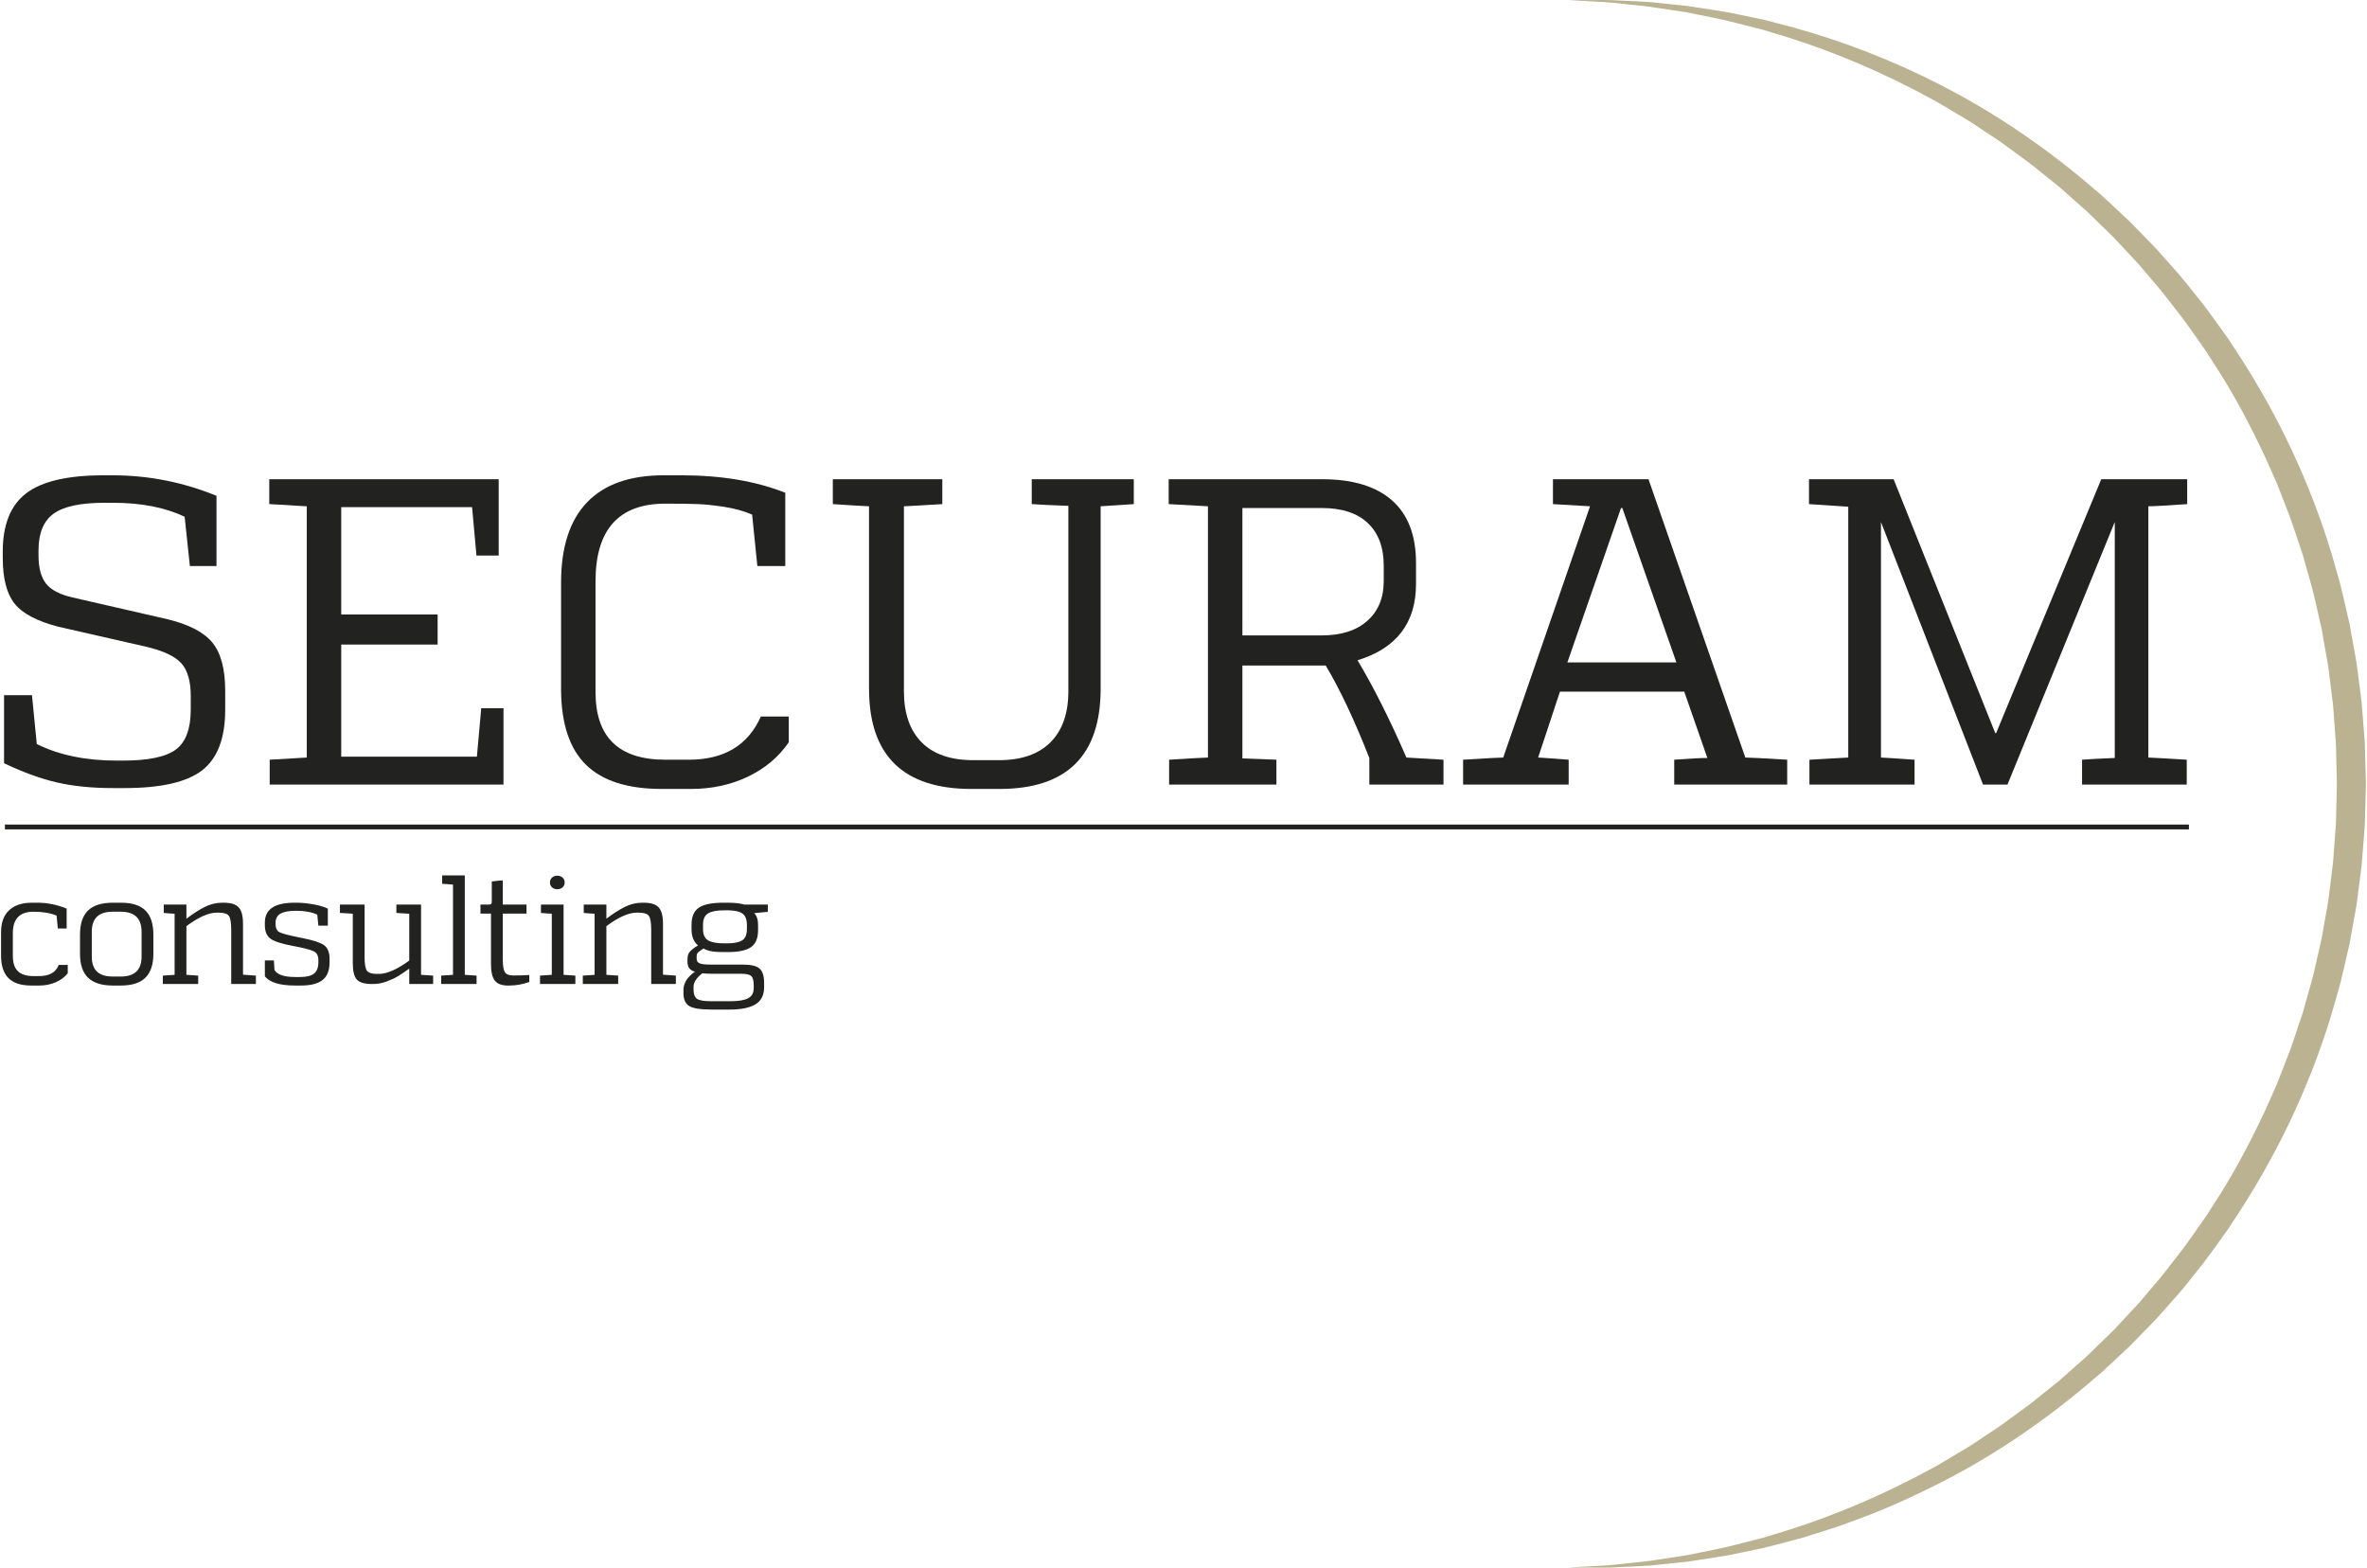 <?xml version="1.0" encoding="UTF-8"?> <svg xmlns="http://www.w3.org/2000/svg" xmlns:xlink="http://www.w3.org/1999/xlink" version="1.1" id="Ebene_1" x="0px" y="0px" width="755px" height="500px" viewBox="245 500.006 755 500" xml:space="preserve"> <g> <g> <g> <path fill="#222221" d="M266.61,807.763v2.669c-0.958,1.222-2.243,2.182-3.858,2.87c-1.615,0.693-3.332,1.039-5.145,1.039h-2.621 c-3.299,0-5.73-0.793-7.298-2.375c-1.566-1.581-2.35-3.973-2.35-7.174v-7.47c0-3.067,0.858-5.398,2.573-6.999 c1.714-1.601,4.139-2.397,7.272-2.397h1.778c3.134,0,6.234,0.628,9.302,1.878v6.335h-2.82l-0.396-4.104 c-1.946-0.828-4.404-1.239-7.372-1.239c-4.385,0-6.579,2.278-6.579,6.825v7.275c0,2.239,0.545,3.871,1.633,4.896 c1.088,1.021,2.722,1.535,4.898,1.535h1.83c3.035,0,5.045-1.008,6.036-3.02l0.197-0.545L266.61,807.763L266.61,807.763z"></path> <path fill="#222221" d="M283.579,814.341h-2.572c-3.563,0-6.202-0.834-7.915-2.495c-1.716-1.668-2.572-4.197-2.572-7.597v-6.137 c0-3.459,0.849-6.026,2.547-7.691c1.698-1.662,4.346-2.495,7.941-2.495h2.572c3.529,0,6.134,0.833,7.816,2.495 c1.682,1.665,2.522,4.232,2.522,7.691v6.137c0,3.398-0.851,5.929-2.549,7.597C289.672,813.507,287.074,814.341,283.579,814.341z M280.907,811.471h2.573c4.452,0,6.679-2.105,6.679-6.328v-7.965c0-4.258-2.227-6.384-6.679-6.384h-2.573 c-4.42,0-6.629,2.126-6.629,6.384v7.965C274.278,809.365,276.487,811.471,280.907,811.471z"></path> <path fill="#222221" d="M322.511,794.654v16.225c0.693,0.066,2.062,0.164,4.106,0.297v2.669h-7.865v-17.313 c0-2.241-0.248-3.707-0.743-4.402c-0.493-0.695-1.582-1.039-3.265-1.039h-0.595c-2.605,0-5.836,1.438-9.694,4.306v15.532 c0.459,0.035,1.713,0.115,3.758,0.248v2.669h-11.278v-2.669c2.045-0.133,3.297-0.213,3.76-0.248v-19.494 c-0.825-0.028-1.979-0.112-3.462-0.246v-2.67h7.224v4.506c2.144-1.618,4.105-2.874,5.886-3.763 c1.781-0.894,3.628-1.335,5.54-1.335h0.545c2.208,0,3.775,0.496,4.7,1.485C322.05,790.396,322.511,792.147,322.511,794.654z"></path> <path fill="#222221" d="M329.486,795.101v-0.895c0-4.185,3.149-6.28,9.447-6.28h0.792c1.389,0,3.038,0.158,4.952,0.473 c1.908,0.313,3.544,0.778,4.896,1.405v5.441h-3.02l-0.351-3.509c-1.745-0.827-3.985-1.237-6.726-1.237 c-2.274,0-3.939,0.303-4.994,0.911c-1.058,0.608-1.583,1.576-1.583,2.898v0.394c0,1.321,0.411,2.191,1.236,2.62 c0.823,0.43,2.786,0.96,5.884,1.583c0.628,0.133,1.105,0.233,1.438,0.301c3.394,0.658,5.688,1.407,6.878,2.247 c1.184,0.846,1.782,2.288,1.782,4.33v1.135c0,2.608-0.743,4.498-2.229,5.663c-1.485,1.174-3.763,1.76-6.823,1.76h-1.934 c-4.914,0-8.129-0.992-9.646-2.966v-5.049h2.87l0.197,3.067c0.891,1.484,3.067,2.229,6.53,2.229h1.68 c2.011,0,3.479-0.363,4.402-1.088c0.924-0.73,1.389-1.934,1.389-3.617v-0.689c0-1.388-0.494-2.322-1.485-2.818 c-0.99-0.496-3.248-1.075-6.774-1.733c-3.532-0.658-5.881-1.425-7.051-2.3C330.072,798.505,329.486,797.074,329.486,795.101z"></path> <path fill="#222221" d="M379.303,788.518v22.41c2.011,0.134,3.296,0.218,3.858,0.248v2.669h-7.621v-4.897 c-1.417,1.025-2.621,1.831-3.611,2.429c-0.988,0.592-2.201,1.153-3.636,1.679c-1.435,0.531-2.811,0.791-4.13,0.791h-0.596 c-2.273,0-3.85-0.459-4.723-1.383c-0.876-0.925-1.311-2.706-1.311-5.345v-15.684c-0.165,0-0.396-0.012-0.693-0.047 c-0.296-0.031-0.782-0.065-1.459-0.098c-0.676-0.035-1.328-0.066-1.954-0.103v-2.67h7.866v16.722c0,2.24,0.248,3.702,0.743,4.379 c0.492,0.676,1.563,1.014,3.215,1.014h0.592c2.573,0,5.804-1.419,9.695-4.256v-14.941l-4.104-0.246v-2.67L379.303,788.518 L379.303,788.518z"></path> <path fill="#222221" d="M393.252,779.218v31.71c0.462,0.035,1.715,0.115,3.759,0.248v2.669h-11.277v-2.669 c2.045-0.133,3.297-0.213,3.759-0.248v-28.793c-0.823-0.029-1.98-0.115-3.463-0.248v-2.669H393.252L393.252,779.218z"></path> <path fill="#222221" d="M408.689,811.127h0.443c1.944,0,3.512-0.049,4.698-0.15v2.229c-2.11,0.756-4.236,1.136-6.38,1.136h-0.495 c-1.911,0-3.283-0.519-4.106-1.558c-0.824-1.038-1.234-2.778-1.234-5.219v-16.178h-3.363v-2.869h2.668 c0.396,0,0.653-0.072,0.769-0.223c0.115-0.146,0.175-0.416,0.175-0.816v-6.333c1.482-0.192,2.653-0.309,3.512-0.346v7.718h7.569 v2.869h-7.569v14.547c0,2.077,0.224,3.46,0.666,4.154C406.485,810.778,407.371,811.127,408.689,811.127z"></path> <path fill="#222221" d="M424.765,788.518v22.41c0.462,0.035,1.715,0.115,3.759,0.248v2.669h-11.277v-2.669 c2.045-0.133,3.299-0.213,3.76-0.248v-19.494c-0.824-0.028-1.98-0.112-3.464-0.246v-2.67H424.765z M422.788,783.621 c-0.695,0-1.264-0.199-1.709-0.592c-0.443-0.398-0.668-0.906-0.668-1.534c0-0.658,0.225-1.189,0.668-1.582 c0.446-0.398,1.015-0.6,1.709-0.6c0.657,0,1.21,0.2,1.653,0.6c0.447,0.393,0.67,0.924,0.67,1.582c0,0.628-0.223,1.136-0.67,1.534 C423.998,783.422,423.445,783.621,422.788,783.621z"></path> <path fill="#222221" d="M456.474,794.654v16.225c0.691,0.066,2.063,0.164,4.106,0.297v2.669h-7.865v-17.313 c0-2.241-0.248-3.707-0.743-4.402s-1.582-1.039-3.263-1.039h-0.595c-2.606,0-5.838,1.438-9.695,4.306v15.532 c0.462,0.035,1.715,0.115,3.759,0.248v2.669H430.9v-2.669c2.044-0.133,3.298-0.213,3.761-0.248v-19.494 c-0.825-0.028-1.981-0.112-3.464-0.246v-2.67h7.223v4.506c2.144-1.618,4.105-2.874,5.887-3.763 c1.779-0.894,3.627-1.335,5.541-1.335h0.543c2.207,0,3.774,0.496,4.698,1.485C456.012,790.396,456.474,792.147,456.474,794.654z"></path> <path fill="#222221" d="M489.916,788.518v2.325c-0.527,0.037-1.096,0.086-1.706,0.152c-0.612,0.064-1.107,0.111-1.485,0.144 c-0.382,0.035-0.768,0.066-1.162,0.103c0.824,0.821,1.236,2.098,1.236,3.806v1.636c0,2.573-0.76,4.38-2.275,5.418 c-1.52,1.038-3.893,1.559-7.123,1.559h-2.178c-2.672,0-4.619-0.381-5.839-1.143c-1.153,0.729-1.813,1.258-1.978,1.59 c-0.133,0.26-0.196,0.592-0.196,0.982v0.646c0,0.762,0.319,1.268,0.962,1.535c0.645,0.265,1.854,0.392,3.636,0.392h10.189 c2.54,0,4.296,0.422,5.27,1.262c0.973,0.846,1.461,2.387,1.461,4.625v1.286c0,2.573-0.933,4.414-2.795,5.52 c-1.864,1.104-4.593,1.654-8.189,1.654h-5.637c-3.631,0-6.055-0.381-7.274-1.136c-1.22-0.76-1.831-2.132-1.831-4.105v-0.989 c0-2.21,1.221-4.154,3.66-5.84c-0.858-0.26-1.468-0.641-1.83-1.137c-0.362-0.494-0.543-1.188-0.543-2.077v-0.895 c0-0.952,0.254-1.72,0.767-2.3c0.511-0.574,1.376-1.243,2.597-1.999c-1.386-1.094-2.077-2.839-2.077-5.248v-1.286 c0-2.638,0.792-4.476,2.374-5.514c1.585-1.038,4.173-1.559,7.769-1.559h1.286c2.308,0,4.104,0.199,5.391,0.592L489.916,788.518 L489.916,788.518z M481.357,810.584h-9.349c-1.187,0-2.177-0.049-2.968-0.152c-1.881,1.421-2.82,2.87-2.82,4.354v0.84 c0,1.456,0.362,2.436,1.087,2.948c0.725,0.508,2.211,0.767,4.454,0.767h6.331c2.507,0,4.354-0.313,5.541-0.941 c1.187-0.629,1.781-1.714,1.781-3.268v-0.888c0-1.486-0.271-2.464-0.815-2.946C484.053,810.819,482.973,810.584,481.357,810.584z M483.238,796.332v-1.382c0-1.745-0.495-2.954-1.486-3.612c-0.986-0.657-2.521-0.989-4.599-0.989h-1.237 c-2.31,0-3.998,0.332-5.07,0.989c-1.07,0.658-1.608,1.867-1.608,3.612v1.382c0,1.751,0.538,2.946,1.608,3.587 c1.072,0.646,2.761,0.966,5.07,0.966h1.038c2.146,0,3.728-0.313,4.749-0.939C482.725,799.322,483.238,798.113,483.238,796.332z"></path> </g> </g> <line fill="none" stroke="#222221" stroke-width="1.546" stroke-miterlimit="10" x1="246.567" y1="763.766" x2="943.196" y2="763.766"></line> <g> <path fill="#BAB290" d="M745.074,500.045c0,0,3.066-0.009,8.82-0.026c1.438,0.013,3.047-0.049,4.814,0.023 c1.769,0.084,3.699,0.176,5.788,0.275c2.087,0.112,4.341,0.177,6.733,0.35c2.388,0.246,4.922,0.508,7.601,0.785 c1.342,0.139,2.72,0.281,4.131,0.427c1.406,0.185,2.841,0.431,4.313,0.65c2.941,0.473,6.036,0.891,9.238,1.469 c3.186,0.664,6.503,1.354,9.942,2.07c1.73,0.322,3.442,0.85,5.209,1.293c1.761,0.464,3.552,0.935,5.373,1.414 c14.506,4.021,30.577,9.897,47.119,18.43c16.569,8.456,33.474,19.749,49.62,33.767l1.532,1.298 c0.504,0.442,0.983,0.911,1.479,1.367c0.982,0.917,1.97,1.838,2.962,2.761c0.989,0.926,1.981,1.853,2.979,2.782l1.497,1.399 c0.49,0.477,0.959,0.976,1.44,1.464c1.916,1.966,3.843,3.943,5.781,5.934l1.452,1.497l1.389,1.566 c0.925,1.046,1.854,2.095,2.786,3.146c3.816,4.133,7.277,8.644,10.862,13.127c1.753,2.271,3.388,4.649,5.098,6.986 c0.845,1.177,1.694,2.354,2.546,3.534c0.796,1.217,1.593,2.438,2.394,3.661c12.914,19.478,23.556,41.48,30.702,65.019 c0.847,2.956,1.692,5.917,2.543,8.884c0.803,2.979,1.432,6.008,2.158,9.018l1.042,4.527l0.828,4.579l0.829,4.586 c0.264,1.53,0.592,3.054,0.756,4.602c0.398,3.086,0.799,6.174,1.197,9.265c0.094,0.774,0.216,1.545,0.282,2.321l0.186,2.331 l0.363,4.665l0.365,4.668c0.139,1.556,0.113,3.119,0.178,4.68l0.256,9.482l-0.248,9.198c-0.064,1.543-0.037,3.043-0.176,4.621 l-0.363,4.711l-0.369,4.707l-0.186,2.354c-0.068,0.78-0.189,1.548-0.282,2.322c-0.398,3.092-0.799,6.18-1.197,9.266 c-0.166,1.548-0.492,3.071-0.758,4.602l-0.827,4.587l-0.83,4.577l-1.042,4.529c-0.727,3.011-1.355,6.039-2.158,9.018 c-0.849,2.967-1.696,5.929-2.543,8.885c-7.131,23.544-17.786,45.545-30.696,65.023c-0.801,1.224-1.6,2.443-2.396,3.661 c-0.85,1.182-1.699,2.358-2.546,3.534c-1.71,2.338-3.345,4.716-5.098,6.987c-1.786,2.245-3.567,4.478-5.336,6.701 c-1.733,2.253-3.678,4.311-5.522,6.429c-0.932,1.053-1.861,2.102-2.788,3.146l-1.387,1.565l-1.454,1.497 c-1.937,1.99-3.865,3.968-5.781,5.935c-0.479,0.487-0.95,0.986-1.438,1.464l-1.499,1.398c-0.996,0.93-1.99,1.856-2.981,2.78 c-0.99,0.924-1.978,1.846-2.962,2.763c-0.494,0.455-0.976,0.925-1.479,1.366l-1.53,1.299 c-16.148,14.017-33.051,25.315-49.624,33.768c-8.302,4.195-16.403,7.92-24.324,10.911c-3.979,1.442-7.792,3.015-11.642,4.139 c-1.907,0.604-3.789,1.2-5.645,1.787c-0.925,0.29-1.845,0.579-2.758,0.865c-0.926,0.244-1.844,0.485-2.755,0.727 c-1.819,0.479-3.612,0.95-5.373,1.414c-1.767,0.441-3.479,0.971-5.209,1.293c-3.441,0.715-6.757,1.405-9.942,2.068 c-3.202,0.578-6.299,0.995-9.238,1.469c-1.475,0.22-2.907,0.466-4.313,0.648c-1.413,0.146-2.789,0.288-4.131,0.427 c-2.679,0.276-5.215,0.537-7.601,0.783c-2.391,0.175-4.643,0.237-6.729,0.351c-2.087,0.1-4.018,0.19-5.784,0.274 c-1.77,0.071-3.382,0.012-4.82,0.022c-5.756-0.02-8.824-0.028-8.824-0.028s3.063-0.165,8.807-0.475 c1.435-0.096,3.037-0.125,4.797-0.297c1.755-0.185,3.672-0.386,5.741-0.604c2.069-0.228,4.298-0.427,6.661-0.722 c2.357-0.356,4.861-0.736,7.509-1.138c1.32-0.198,2.679-0.403,4.069-0.613c1.386-0.248,2.797-0.561,4.244-0.848 c2.893-0.605,5.931-1.163,9.066-1.884c3.117-0.792,6.362-1.615,9.73-2.471c1.69-0.382,3.363-0.972,5.088-1.477 c1.718-0.524,3.465-1.059,5.241-1.602c14.133-4.533,29.67-10.928,45.622-19.721c1.013-0.515,1.997-1.1,2.98-1.694 c0.988-0.588,1.98-1.181,2.978-1.774c1.989-1.198,4.024-2.366,6.029-3.621c1.972-1.309,3.961-2.628,5.968-3.96 c1.004-0.665,2.013-1.334,3.024-2.005c1.011-0.673,1.972-1.43,2.966-2.146c1.978-1.445,3.971-2.904,5.978-4.376 c1.021-0.712,1.983-1.511,2.964-2.297c0.976-0.786,1.958-1.575,2.941-2.366c0.986-0.793,1.977-1.588,2.966-2.386l1.491-1.198 l1.438-1.273c1.919-1.7,3.852-3.413,5.799-5.139l1.462-1.294c0.48-0.44,0.938-0.908,1.409-1.361 c0.938-0.914,1.876-1.831,2.819-2.75s1.89-1.841,2.839-2.768l1.425-1.39c0.465-0.473,0.91-0.969,1.367-1.454 c1.817-1.95,3.646-3.911,5.485-5.884l1.379-1.484l1.312-1.55c0.877-1.035,1.755-2.072,2.636-3.113 c3.605-4.092,6.87-8.537,10.303-12.911c1.667-2.224,3.217-4.551,4.846-6.835c0.804-1.149,1.61-2.3,2.42-3.453 c0.754-1.188,1.51-2.382,2.27-3.576c6.228-9.451,11.597-19.66,16.529-30.183c1.182-2.658,2.365-5.324,3.552-7.997 c1.058-2.728,2.12-5.46,3.185-8.2c0.517-1.376,1.116-2.723,1.567-4.125l1.407-4.194l1.412-4.203l0.708-2.104l0.604-2.14 c0.805-2.853,1.608-5.714,2.415-8.578c0.762-2.876,1.354-5.801,2.04-8.705l0.988-4.37l0.776-4.42l0.781-4.424 c0.248-1.479,0.561-2.946,0.709-4.439c0.373-2.978,0.744-5.957,1.116-8.938c0.086-0.744,0.201-1.491,0.264-2.234l0.164-2.228 l0.328-4.457l0.334-4.46c0.127-1.477,0.096-3.05,0.152-4.569l0.217-9.2l-0.211-8.914c-0.055-1.505-0.021-3.013-0.148-4.514 l-0.334-4.501l-0.332-4.499l-0.164-2.249c-0.063-0.749-0.178-1.492-0.266-2.237c-0.37-2.982-0.743-5.963-1.114-8.939 c-0.15-1.494-0.463-2.961-0.711-4.439l-0.779-4.424l-0.776-4.419l-0.99-4.37c-0.687-2.905-1.276-5.83-2.038-8.705 c-0.809-2.865-1.612-5.725-2.417-8.579l-0.604-2.139l-0.706-2.104l-1.412-4.202l-1.407-4.194c-0.455-1.403-1.053-2.75-1.56-4.129 c-1.064-2.739-2.127-5.474-3.187-8.199c-1.187-2.673-2.37-5.339-3.552-7.997c-4.936-10.524-10.302-20.733-16.533-30.185 c-0.758-1.193-1.514-2.387-2.27-3.577c-0.808-1.153-1.614-2.304-2.42-3.453c-1.627-2.284-3.177-4.611-4.846-6.835 c-3.433-4.374-6.688-8.827-10.299-12.915c-0.881-1.041-1.759-2.078-2.636-3.113l-1.312-1.551l-1.381-1.482 c-1.839-1.974-3.668-3.936-5.485-5.885c-0.457-0.484-0.902-0.98-1.369-1.455l-1.425-1.389c-0.949-0.925-1.896-1.847-2.837-2.767 c-0.943-0.92-1.884-1.837-2.821-2.75c-0.471-0.453-0.929-0.921-1.409-1.361l-1.462-1.294c-1.947-1.726-3.88-3.438-5.799-5.139 l-1.439-1.273l-1.489-1.198c-0.991-0.798-1.979-1.592-2.968-2.384c-0.983-0.792-1.966-1.581-2.941-2.368 c-0.98-0.786-1.941-1.584-2.962-2.297c-2.011-1.472-4.002-2.933-5.978-4.379c-0.994-0.716-1.955-1.473-2.966-2.146 c-1.014-0.671-2.021-1.34-3.024-2.005c-2.009-1.332-3.998-2.652-5.97-3.96c-2.005-1.254-4.04-2.421-6.029-3.62 c-0.997-0.595-1.989-1.188-2.978-1.774c-0.983-0.596-1.97-1.18-2.982-1.695c-15.952-8.791-31.489-15.188-45.624-19.72 c-1.776-0.542-3.523-1.076-5.241-1.6c-1.727-0.504-3.397-1.093-5.09-1.477c-3.366-0.854-6.613-1.679-9.73-2.471 c-3.136-0.72-6.176-1.276-9.066-1.882c-1.449-0.287-2.858-0.599-4.244-0.846c-1.393-0.211-2.749-0.416-4.069-0.615 c-2.647-0.399-5.151-0.778-7.511-1.134c-2.359-0.296-4.586-0.494-6.653-0.722c-2.069-0.217-3.984-0.417-5.739-0.601 c-1.76-0.172-3.368-0.203-4.803-0.297C748.137,500.21,745.074,500.045,745.074,500.045z"></path> </g> <g> <path fill="#222221" d="M255.199,721.729l1.531,15.581c7.047,3.526,15.582,5.29,25.6,5.29h1.808c8.162,0,13.82-1.184,16.976-3.55 c3.152-2.367,4.729-6.607,4.729-12.731v-4.312c0-4.73-0.997-8.21-2.99-10.435c-1.996-2.229-5.729-3.988-11.2-5.286l-28.104-6.402 c-6.772-1.76-11.41-4.218-13.913-7.372c-2.504-3.151-3.758-8.022-3.758-14.611v-1.947c0-8.627,2.505-14.837,7.515-18.642 c5.008-3.805,13.217-5.707,24.625-5.707h2.923c11.409,0,22.445,2.181,33.113,6.539v22.401h-8.487l-1.67-15.723 c-6.215-2.968-13.822-4.453-22.817-4.453h-2.784c-7.605,0-13.007,1.163-16.208,3.478c-3.2,2.322-4.801,6.217-4.801,11.688v1.669 c0,3.894,0.789,6.866,2.366,8.903c1.576,2.041,4.404,3.527,8.487,4.454l30.33,6.956c6.863,1.671,11.639,4.174,14.33,7.513 c2.689,3.34,4.035,8.443,4.035,15.306v5.981c0,9.09-2.435,15.538-7.305,19.337c-4.868,3.806-13.147,5.705-24.834,5.705h-3.618 c-6.771,0-12.755-0.602-17.948-1.804c-5.196-1.208-10.807-3.248-16.835-6.123v-21.705L255.199,721.729L255.199,721.729z"></path> <path fill="#222221" d="M404.07,652.857v24.348h-7.096l-1.393-15.444h-41.74v34.228h30.747v9.599h-30.747v35.758h43.271 l1.39-15.443h7.097v24.35h-74.574v-7.935c1.854-0.091,5.796-0.32,11.826-0.694v-80.139c-0.465,0-1.321-0.045-2.574-0.139 c-1.251-0.091-2.667-0.185-4.244-0.278c-1.577-0.093-3.292-0.184-5.146-0.277v-7.932H404.07L404.07,652.857z"></path> <path fill="#222221" d="M496.591,728.545v8.209c-3.246,4.729-7.606,8.394-13.077,10.99c-5.475,2.598-11.503,3.896-18.089,3.896 h-9.322c-10.851,0-18.899-2.549-24.139-7.651c-5.24-5.103-7.908-13.031-8-23.791V685.83c0-11.316,2.76-19.849,8.279-25.602 c5.516-5.748,13.656-8.626,24.417-8.626h5.704c12.706,0,23.744,1.857,33.114,5.565v23.376h-8.906l-1.669-16.419 c-2.598-1.112-5.52-1.923-8.766-2.435c-3.248-0.507-6.053-0.81-8.417-0.902c-2.364-0.094-5.867-0.143-10.505-0.143 c-14.841,0-22.261,8.26-22.261,24.769v35.339c0,14.376,7.42,21.563,22.261,21.563h7.515c11.221,0,18.874-4.589,22.956-13.771 H496.591L496.591,728.545z"></path> <path fill="#222221" d="M606.644,652.857v7.932c-1.111,0.094-2.851,0.208-5.217,0.348c-2.364,0.139-4.152,0.256-5.357,0.347 v58.155c0,21.337-10.761,32.002-32.277,32.002h-8.904c-21.8,0-32.695-10.664-32.695-32.002v-58.155 c-2.136-0.091-5.984-0.322-11.55-0.694v-7.932h34.923v7.932c-6.029,0.372-10.111,0.604-12.243,0.694v58.993 c0,7.05,1.878,12.475,5.635,16.278c3.758,3.805,9.254,5.706,16.489,5.706h8.209c7.14,0,12.612-1.901,16.415-5.706 c3.801-3.804,5.705-9.228,5.705-16.278v-59.132c-5.195-0.185-9.092-0.372-11.687-0.556v-7.932H606.644L606.644,652.857z"></path> <path fill="#222221" d="M617.773,652.857h48.974c9.742,0,17.159,2.249,22.263,6.748c5.101,4.499,7.654,11.153,7.654,19.964v6.68 c0,12.431-6.218,20.546-18.645,24.348c5.1,8.536,10.297,18.878,15.584,31.026l11.827,0.694v7.936h-23.654v-8.49 c-4.826-12.242-9.461-22.073-13.914-29.495h-26.573V741.9l10.851,0.417v7.936h-34.228v-7.936c5.66-0.369,9.787-0.597,12.384-0.694 v-80.139c-7.048-0.367-11.225-0.601-12.522-0.694V652.857L617.773,652.857z M641.289,702.666h25.319 c6.214,0,11.062-1.552,14.541-4.662c3.477-3.106,5.219-7.304,5.219-12.59v-5.01c0-5.846-1.695-10.365-5.078-13.565 c-3.39-3.201-8.28-4.801-14.682-4.801h-25.319V702.666L641.289,702.666z"></path> <path fill="#222221" d="M770.819,652.857l30.887,88.765c1.299,0,5.748,0.234,13.354,0.694v7.935h-36.034v-7.935 c5.01-0.369,8.534-0.555,10.576-0.555l-7.374-21.146h-39.653l-6.956,21.007c0.46,0,3.707,0.234,9.735,0.694v7.935h-33.669v-7.935 c7.419-0.459,11.688-0.694,12.799-0.694l27.688-80.139l-11.827-0.694v-7.932H770.819z M762.469,662.039h-0.416l-17.113,49.254 h34.784L762.469,662.039z"></path> <path fill="#222221" d="M942.644,652.857v7.932c-6.495,0.465-10.622,0.694-12.384,0.694v80.139 c2.227,0.098,6.307,0.325,12.245,0.694v7.935h-33.394v-7.935c2.318-0.181,5.796-0.369,10.435-0.555v-75.268L885.32,750.25h-7.792 l-32.559-83.757v75.129c1.95,0.098,5.519,0.325,10.716,0.694v7.936h-33.532v-7.936c6.401-0.369,10.528-0.597,12.383-0.694v-79.999 l-12.521-0.834v-7.932h26.994l32.414,80.976h0.281l33.531-80.976L942.644,652.857L942.644,652.857z"></path> </g> </g> </svg> 